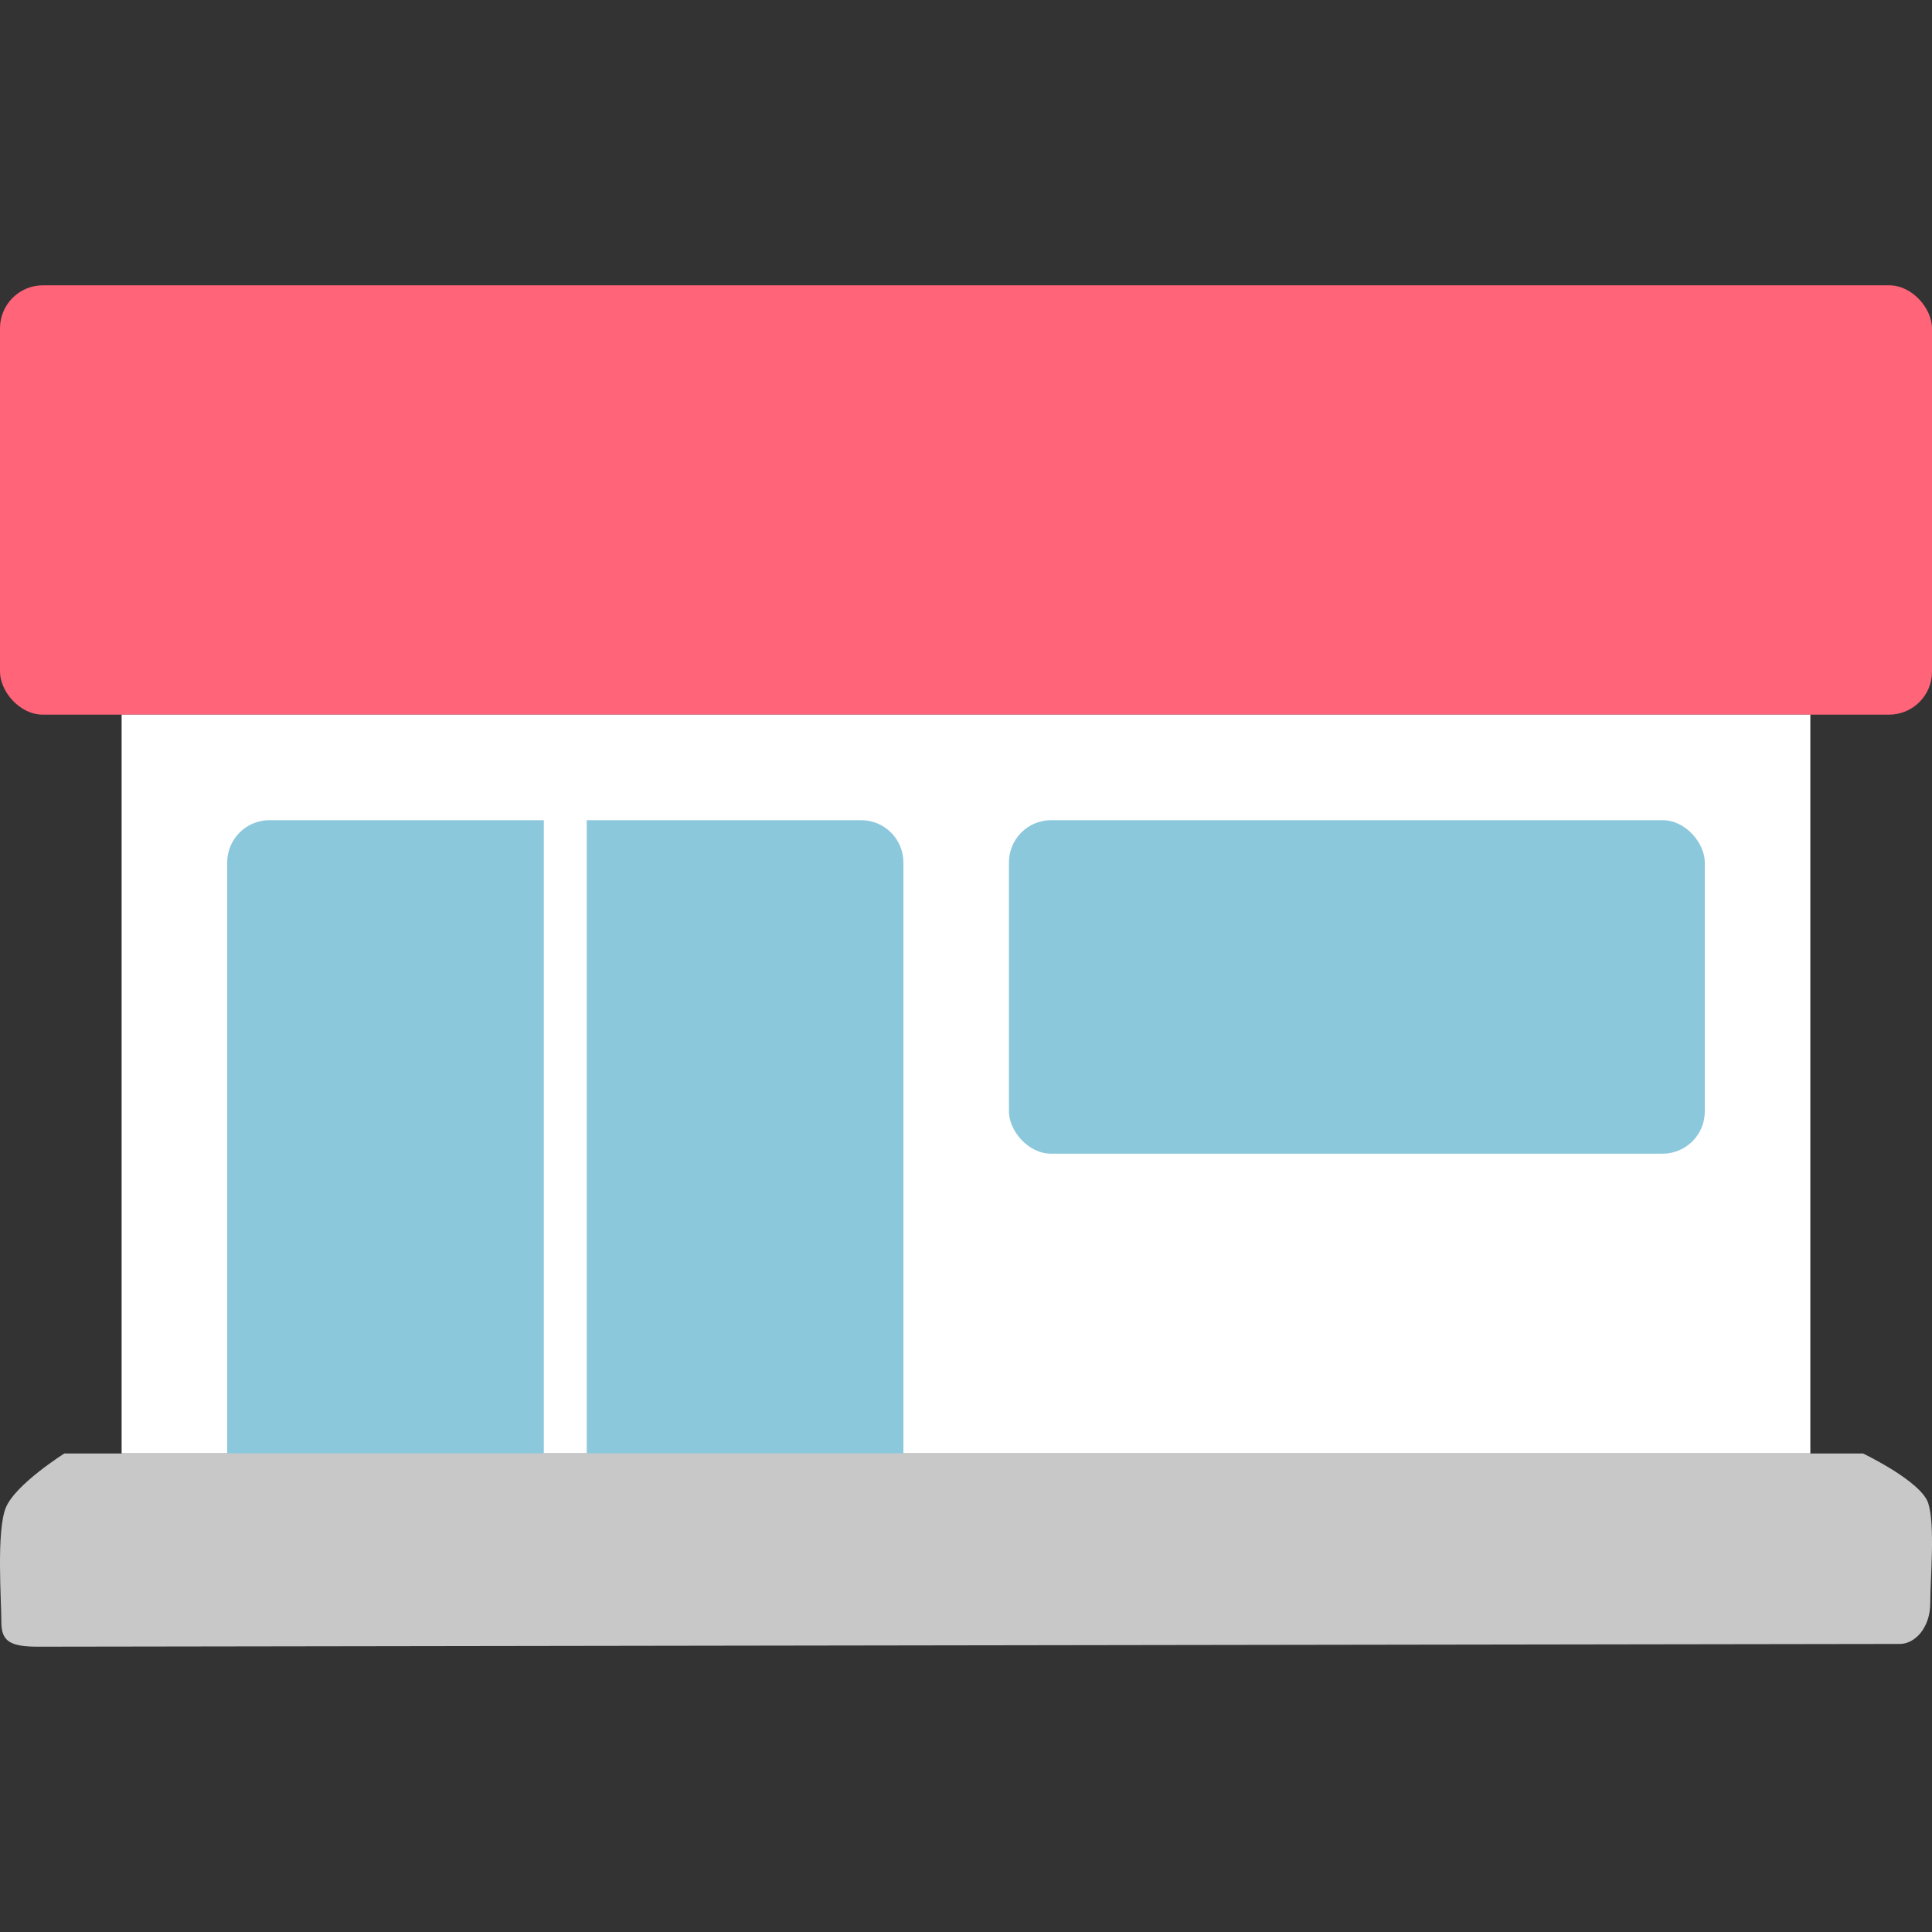 <svg width="40" height="40" viewBox="0 0 40 40" fill="none" xmlns="http://www.w3.org/2000/svg">
<rect x="0" y="0" width="40" height="40" fill="#333333" stroke="none"/>
<rect y="5.907" width="40" height="8.889" rx="0.889" fill="#FF6478"/>
<rect width="34.963" height="15.296" transform="translate(2.518 14.796)" fill="white"/>
<path d="M4.704 17.855C4.704 17.373 5.095 16.981 5.578 16.981H11.259V30.093H4.704V17.855Z" fill="#8CC8DC"/>
<path d="M12.148 16.981H17.83C18.312 16.981 18.704 17.373 18.704 17.855V30.093H12.148V16.981Z" fill="#8CC8DC"/>
<rect x="20.889" y="16.981" width="14.407" height="6.905" rx="0.874" fill="#8CC8DC"/>
<path d="M0.028 33.584C0.028 33.979 0.206 34.093 0.79 34.093C1.374 34.093 39.02 34.036 39.334 34.036C39.649 34.036 39.964 33.698 39.964 33.19C39.964 32.682 40.069 31.578 39.922 31.122C39.775 30.666 38.572 30.093 38.572 30.093H1.332C1.332 30.093 0.315 30.732 0.119 31.218C-0.077 31.705 0.028 33.133 0.028 33.584Z" fill="#C8C8C8"/>
</svg>
